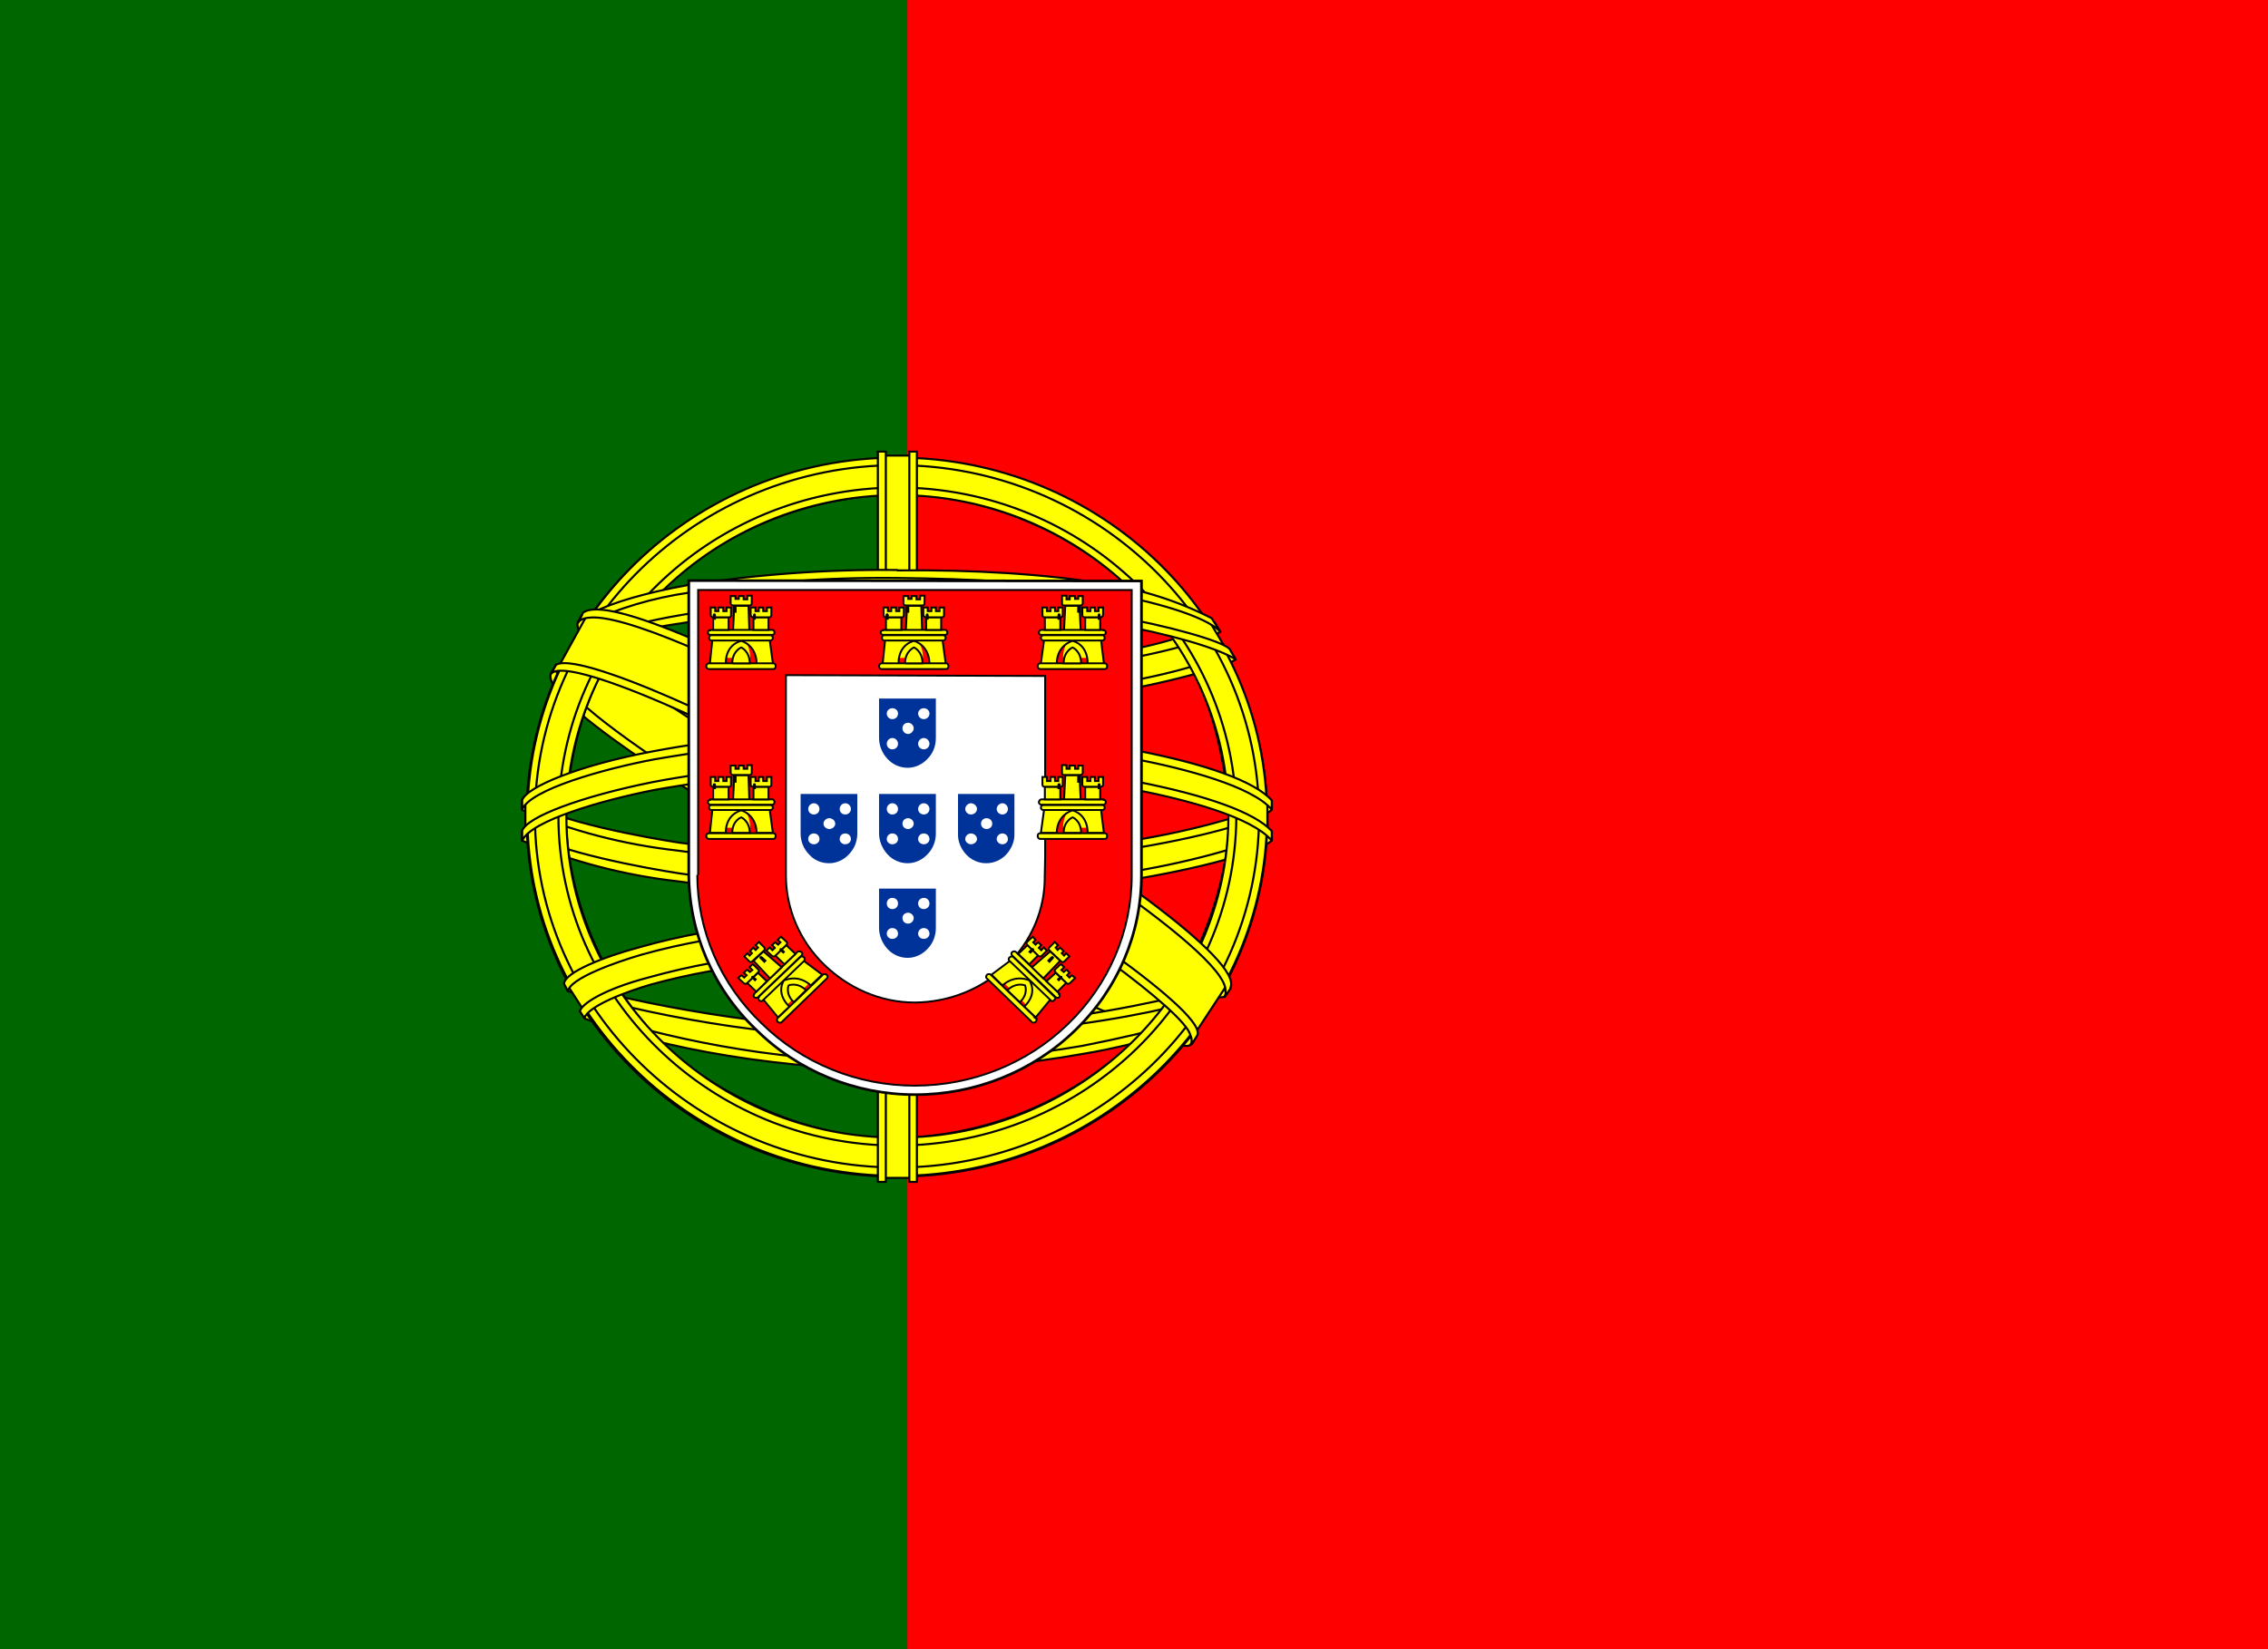 <?xml version="1.0" encoding="UTF-8"?>
<svg xmlns="http://www.w3.org/2000/svg" xmlns:xlink="http://www.w3.org/1999/xlink" width="22px" height="16px" viewBox="0 0 22 16" version="1.1">
<rect x="0" y="0" width="22" height="16" fill="#333333" stroke="none"/>
<g id="surface1">
<path style=" stroke:none;fill-rule:nonzero;fill:rgb(100%,0%,0%);fill-opacity:1;" d="M 8.801 0 L 22 0 L 22 16 L 8.801 16 Z M 8.801 0 "/>
<path style=" stroke:none;fill-rule:nonzero;fill:rgb(0%,40%,0%);fill-opacity:1;" d="M 0 0 L 8.801 0 L 8.801 16 L 0 16 Z M 0 0 "/>
<path style="fill-rule:evenodd;fill:rgb(100%,100%,0%);fill-opacity:1;stroke-width:0.6;stroke-linecap:round;stroke-linejoin:round;stroke:rgb(0%,0%,0%);stroke-opacity:1;stroke-miterlimit:4;" d="M 339.545 306.211 C 307.159 305.156 159.545 213.047 158.523 198.164 L 166.591 184.688 C 181.25 206.016 332.273 295.664 347.159 292.5 L 339.545 306.211 " transform="matrix(0.034,0,0,0.033,0,0)"/>
<path style="fill-rule:evenodd;fill:rgb(100%,100%,0%);fill-opacity:1;stroke-width:0.6;stroke-linecap:round;stroke-linejoin:round;stroke:rgb(0%,0%,0%);stroke-opacity:1;stroke-miterlimit:4;" d="M 164.886 182.812 C 162.045 190.547 203.523 216.211 253.295 246.562 C 303.182 276.914 346.25 295.547 349.318 292.969 L 350.795 290.156 C 350.227 291.211 348.75 291.445 346.477 290.742 C 332.955 286.875 297.955 270.82 254.432 244.453 C 210.795 217.969 172.955 193.711 167.045 183.398 C 166.591 182.461 166.477 181.406 166.477 180.352 L 166.25 180.352 L 165.114 182.461 Z M 340.227 306.562 C 339.659 307.617 338.636 307.617 336.705 307.383 C 324.659 306.094 288.068 288.281 244.773 262.383 C 194.432 232.148 152.841 204.844 157.386 197.578 L 158.636 195.352 L 158.75 195.469 C 154.773 207.656 240.909 256.875 246.023 260.156 C 295.795 290.859 337.841 309.023 341.477 304.336 Z M 340.227 306.562 " transform="matrix(0.034,0,0,0.033,0,0)"/>
<path style="fill-rule:evenodd;fill:rgb(100%,100%,0%);fill-opacity:1;stroke-width:0.6;stroke-linecap:round;stroke-linejoin:round;stroke:rgb(0%,0%,0%);stroke-opacity:1;stroke-miterlimit:4;" d="M 256.25 207.188 C 288.409 206.953 328.182 202.852 351.25 193.594 L 346.25 185.625 C 332.727 193.125 292.727 198.047 255.909 198.75 C 212.5 198.398 181.818 194.297 166.364 183.984 L 161.818 192.656 C 190 204.609 218.977 207.07 256.25 207.188 " transform="matrix(0.034,0,0,0.033,0,0)"/>
<path style="fill-rule:evenodd;fill:rgb(100%,100%,0%);fill-opacity:1;stroke-width:0.6;stroke-linecap:round;stroke-linejoin:round;stroke:rgb(0%,0%,0%);stroke-opacity:1;stroke-miterlimit:4;" d="M 352.5 193.828 C 351.705 195.117 336.705 200.156 314.659 204.023 C 295.341 206.953 275.682 208.359 256.136 208.242 C 237.273 208.359 218.523 207.188 199.886 204.727 C 176.818 201.094 164.886 196.055 160.455 194.297 L 161.477 192.07 C 174.205 197.109 186.25 200.156 200.227 202.266 C 218.75 204.844 237.386 206.016 256.023 206.016 C 275.568 206.016 295 204.609 314.318 201.68 C 336.818 198.047 349.091 193.242 350.909 191.25 L 352.5 193.945 Z M 348.068 185.742 C 345.682 187.734 333.523 191.953 312.045 195.352 C 293.636 198.047 275 199.453 256.25 199.453 C 234.318 199.453 216.25 197.812 202.5 195.82 C 180.682 193.008 169.091 187.852 164.886 186.445 L 166.25 184.219 C 169.545 185.859 180.568 190.43 202.727 193.477 C 220.455 195.938 238.409 196.992 256.25 196.875 C 274.886 196.875 293.409 195.586 311.705 192.891 C 333.182 189.844 344.773 184.453 346.591 183.047 Z M 150.341 245.977 C 170.114 256.758 214.205 262.031 255.909 262.383 C 293.864 262.5 343.295 256.641 361.818 246.797 L 361.25 236.133 C 355.455 245.156 302.5 253.828 255.455 253.477 C 208.523 253.125 164.773 245.859 150.227 236.484 L 150.227 245.977 " transform="matrix(0.034,0,0,0.033,0,0)"/>
<path style="fill-rule:evenodd;fill:rgb(100%,100%,0%);fill-opacity:1;stroke-width:0.6;stroke-linecap:round;stroke-linejoin:round;stroke:rgb(0%,0%,0%);stroke-opacity:1;stroke-miterlimit:4;" d="M 362.841 244.453 L 362.841 247.031 C 360 250.43 342.614 255.352 320.795 258.984 C 299.091 262.148 277.273 263.555 255.455 263.438 C 234.659 263.555 213.977 262.148 193.409 259.102 C 178.068 257.344 163.068 253.242 148.977 247.148 L 148.977 244.219 C 158.75 250.547 184.886 255.352 193.75 256.758 C 209.545 259.219 229.773 260.977 255.455 260.977 C 282.273 260.977 303.75 259.102 320.455 256.641 C 336.136 254.297 358.409 248.438 362.841 244.453 Z M 362.841 235.547 L 362.841 238.008 C 360 241.289 342.614 246.328 320.795 249.844 C 299.091 253.008 277.273 254.531 255.455 254.414 C 234.659 254.531 213.977 253.125 193.409 250.078 C 178.068 248.32 163.068 244.336 148.977 238.125 L 148.977 235.078 C 158.75 241.641 185 246.328 193.75 247.734 C 214.091 250.664 234.773 252.188 255.455 251.953 C 282.273 251.953 303.864 249.961 320.455 247.5 C 336.136 245.273 358.409 239.414 362.841 235.547 Z M 255.795 304.336 C 210.227 304.102 171.136 291.914 162.841 289.922 L 168.75 299.297 C 196.818 309.258 226.477 314.062 256.25 313.594 C 290.909 312.656 321.25 309.844 342.5 299.531 L 348.75 289.688 C 334.205 296.602 284.659 304.336 255.682 304.336 " transform="matrix(0.034,0,0,0.033,0,0)"/>
<path style="fill-rule:evenodd;fill:rgb(100%,100%,0%);fill-opacity:1;stroke-width:0.6;stroke-linecap:round;stroke-linejoin:round;stroke:rgb(0%,0%,0%);stroke-opacity:1;stroke-miterlimit:4;" d="M 344.886 297.305 C 343.977 298.594 343.068 300 342.045 301.289 C 332.045 304.922 316.136 308.672 309.545 309.727 C 291.818 313.008 273.864 314.648 255.795 314.648 C 215.455 314.062 182.273 306.211 166.818 299.414 L 165.455 297.305 L 165.682 296.953 L 167.841 297.773 C 196.25 307.266 226.023 312.07 256.023 312.305 C 274.773 312.305 293.523 310.195 308.636 307.5 C 331.818 302.812 341.25 299.297 344.091 297.656 L 344.773 297.305 Z M 350.227 288.516 C 349.545 289.688 348.864 290.859 348.182 292.031 C 342.841 294.023 328.182 298.242 306.932 301.172 C 292.955 303.047 284.205 305.039 256.25 305.508 C 224.432 305.156 192.727 300.469 162.045 291.445 L 161.023 288.984 C 192.045 297.539 224.091 302.344 256.364 303.047 C 281.932 302.461 292.841 300.586 306.705 298.711 C 331.477 294.844 343.977 290.742 347.727 289.57 C 347.727 289.57 347.727 289.453 347.727 289.453 L 350.341 288.398 Z M 350.227 288.516 " transform="matrix(0.034,0,0,0.033,0,0)"/>
<path style="fill-rule:evenodd;fill:rgb(100%,100%,0%);fill-opacity:1;stroke-width:0.6;stroke-linecap:round;stroke-linejoin:round;stroke:rgb(0%,0%,0%);stroke-opacity:1;stroke-miterlimit:4;" d="M 350.795 237.656 C 350.909 267.656 335.455 294.609 323.182 306.445 C 305 324.141 280.795 334.219 255.455 334.57 C 225.114 335.156 196.591 315.352 188.864 306.68 C 171.705 288.398 161.818 264.375 161.364 239.297 C 163.182 206.484 176.136 183.75 194.659 168.047 C 212.727 153.164 235.455 145.078 258.864 145.312 C 286.477 146.602 312.273 159.609 329.886 180.938 C 342.386 196.055 347.955 212.578 350.795 237.656 Z M 255.568 135 C 313.864 135 361.136 181.992 361.591 240.234 C 361.591 298.594 314.318 345.938 255.909 345.938 C 197.5 345.938 150.227 298.594 150.227 240.234 C 150.114 182.227 197.5 135 255.568 135 " transform="matrix(0.034,0,0,0.033,0,0)"/>
<path style="fill-rule:evenodd;fill:rgb(100%,100%,0%);fill-opacity:1;stroke-width:0.6;stroke-linecap:round;stroke-linejoin:round;stroke:rgb(0%,0%,0%);stroke-opacity:1;stroke-miterlimit:4;" d="M 255.909 134.531 C 314.091 134.531 361.477 181.875 361.477 240.117 C 361.477 298.242 314.091 345.703 256.023 345.703 C 197.955 345.703 150.455 298.242 150.455 240.117 C 150.455 181.875 197.841 134.531 256.023 134.531 Z M 152.614 240 C 152.614 296.836 199.318 343.242 255.909 343.242 C 312.5 343.242 359.205 296.836 359.205 240 C 359.205 183.164 312.5 136.758 255.909 136.758 C 199.318 136.758 152.614 183.164 152.614 240 Z M 152.614 240 " transform="matrix(0.034,0,0,0.033,0,0)"/>
<path style="fill-rule:evenodd;fill:rgb(100%,100%,0%);fill-opacity:1;stroke-width:0.6;stroke-linecap:round;stroke-linejoin:round;stroke:rgb(0%,0%,0%);stroke-opacity:1;stroke-miterlimit:4;" d="M 256.023 143.32 C 309.318 143.438 352.5 186.68 352.727 240 C 352.5 293.32 309.318 336.562 256.023 336.797 C 202.955 336.797 159.318 293.203 159.318 240 C 159.545 186.68 202.727 143.555 256.023 143.32 Z M 161.591 240 C 161.591 292.031 204.205 334.453 256.023 334.453 C 307.841 334.453 350.455 291.914 350.455 240 C 350.455 187.969 307.841 145.547 256.023 145.547 C 203.977 145.781 161.818 187.969 161.591 240 Z M 161.591 240 " transform="matrix(0.034,0,0,0.033,0,0)"/>
<path style="fill-rule:evenodd;fill:rgb(100%,100%,0%);fill-opacity:1;stroke-width:0.6;stroke-linecap:round;stroke-linejoin:round;stroke:rgb(0%,0%,0%);stroke-opacity:1;stroke-miterlimit:4;" d="M 260.341 133.945 L 251.25 133.945 L 251.25 346.289 L 260.227 346.289 Z M 260.341 133.945 " transform="matrix(0.034,0,0,0.033,0,0)"/>
<path style="fill-rule:evenodd;fill:rgb(100%,100%,0%);fill-opacity:1;stroke-width:0.6;stroke-linecap:round;stroke-linejoin:round;stroke:rgb(0%,0%,0%);stroke-opacity:1;stroke-miterlimit:4;" d="M 259.318 132.773 L 261.591 132.773 L 261.591 347.461 L 259.432 347.461 L 259.432 132.773 Z M 250.341 132.773 L 252.727 132.773 L 252.727 347.461 L 250.455 347.461 L 250.455 132.773 Z M 250.341 132.773 " transform="matrix(0.034,0,0,0.033,0,0)"/>
<path style="fill-rule:evenodd;fill:rgb(100%,100%,0%);fill-opacity:1;stroke-width:0.6;stroke-linecap:round;stroke-linejoin:round;stroke:rgb(0%,0%,0%);stroke-opacity:1;stroke-miterlimit:4;" d="M 361.591 244.219 L 361.591 236.367 L 355.227 230.391 L 318.864 220.781 L 266.705 215.508 L 203.75 218.672 L 158.864 229.336 L 149.886 236.016 L 149.886 243.867 L 172.841 233.555 L 227.159 225.117 L 279.545 225.117 L 317.955 229.336 L 344.545 235.664 Z M 361.591 244.219 " transform="matrix(0.034,0,0,0.033,0,0)"/>
<path style="fill-rule:evenodd;fill:rgb(100%,100%,0%);fill-opacity:1;stroke-width:0.6;stroke-linecap:round;stroke-linejoin:round;stroke:rgb(0%,0%,0%);stroke-opacity:1;stroke-miterlimit:4;" d="M 256.023 223.828 C 280.909 223.828 305 226.055 324.318 229.805 C 344.091 233.789 357.955 238.828 362.841 244.336 L 362.841 247.148 C 357.045 240.117 338.295 235.078 323.75 232.148 C 304.773 228.516 280.795 226.055 255.909 226.055 C 229.773 226.055 205.455 228.75 186.591 232.266 C 171.591 235.312 151.477 241.289 148.977 247.148 L 148.977 244.219 C 150.341 240.234 165.341 234.258 186.25 229.922 C 205.227 226.172 229.545 223.828 255.909 223.828 Z M 256.023 214.688 C 278.864 214.688 301.705 216.68 324.318 220.664 C 344.091 224.648 357.955 229.688 362.841 235.312 L 362.841 238.008 C 357.045 231.094 338.295 226.055 323.75 223.125 C 304.773 219.375 280.795 217.148 255.909 217.148 C 232.727 217.031 209.545 219.141 186.705 223.242 C 172.159 226.055 151.25 232.148 148.977 238.008 L 148.977 235.195 C 150.455 231.211 165.568 224.883 186.25 220.898 C 205.341 217.148 229.545 214.688 256.023 214.688 Z M 255.455 168.516 C 294.659 168.281 328.977 174.023 344.659 181.992 L 350.455 191.953 C 336.818 184.57 299.773 176.953 255.455 178.008 C 219.432 178.242 180.795 181.992 161.477 192.422 L 168.295 181.055 C 184.205 172.734 221.591 168.516 255.455 168.516 " transform="matrix(0.034,0,0,0.033,0,0)"/>
<path style="fill-rule:evenodd;fill:rgb(100%,100%,0%);fill-opacity:1;stroke-width:0.6;stroke-linecap:round;stroke-linejoin:round;stroke:rgb(0%,0%,0%);stroke-opacity:1;stroke-miterlimit:4;" d="M 256.023 176.719 C 276.477 176.367 297.045 177.773 317.273 181.055 C 333.295 183.984 348.636 188.438 350.795 190.781 L 352.5 193.828 C 347.159 190.43 333.864 186.445 316.932 183.281 C 299.886 180.117 278.182 178.945 255.909 179.062 C 230.568 178.945 210.909 180.352 194.091 183.281 C 182.5 184.922 171.25 188.438 160.795 193.594 L 162.5 190.547 C 168.523 187.5 177.841 183.75 193.636 180.938 C 211.136 177.656 231.023 176.836 256.023 176.719 Z M 256.023 167.695 C 277.386 167.461 298.636 168.75 315.114 171.68 C 325.795 173.32 336.136 176.719 345.682 181.758 L 348.182 185.742 C 343.977 181.055 328.182 176.484 314.091 174.141 C 297.727 171.211 277.386 170.156 256.023 169.922 C 236.023 169.688 216.136 171.211 196.477 174.258 C 186.25 175.781 176.25 178.828 166.932 183.398 L 169.091 180.117 C 174.886 177.07 184.318 174.258 196.136 172.031 C 215.909 168.867 235.909 167.344 256.023 167.578 Z M 308.409 283.945 C 291.023 281.016 273.523 279.609 255.909 279.961 C 190.455 280.781 169.318 293.555 166.705 297.305 L 161.705 289.336 C 178.523 277.266 214.091 270.469 256.25 271.055 C 278.182 271.523 297.045 273.047 312.955 276.094 L 308.409 284.062 " transform="matrix(0.034,0,0,0.033,0,0)"/>
<path style="fill-rule:evenodd;fill:rgb(100%,100%,0%);fill-opacity:1;stroke-width:0.6;stroke-linecap:round;stroke-linejoin:round;stroke:rgb(0%,0%,0%);stroke-opacity:1;stroke-miterlimit:4;" d="M 255.568 278.906 C 273.75 279.258 291.591 279.844 308.864 283.125 L 307.727 285.352 C 291.705 282.305 274.545 281.25 255.682 281.25 C 231.364 281.133 207.045 283.359 185.682 289.453 C 178.977 291.445 167.955 295.664 166.705 299.297 L 165.455 297.305 C 165.909 295.078 172.5 290.742 185.114 287.344 C 209.545 280.312 232.273 279.023 255.568 278.906 Z M 256.364 269.648 C 275.568 269.648 294.773 271.406 313.75 274.688 L 312.386 277.031 C 293.977 273.633 275.227 271.992 256.364 272.109 C 232.159 272.109 206.477 273.867 183.068 280.664 C 175.568 282.891 162.5 287.695 162.045 291.445 L 160.909 289.219 C 161.136 285.82 172.386 281.25 182.614 278.438 C 206.136 271.523 231.932 269.766 256.364 269.648 Z M 256.364 269.648 " transform="matrix(0.034,0,0,0.033,0,0)"/>
<path style="fill-rule:evenodd;fill:rgb(100%,100%,0%);fill-opacity:1;stroke-width:0.6;stroke-linecap:round;stroke-linejoin:round;stroke:rgb(0%,0%,0%);stroke-opacity:1;stroke-miterlimit:4;" d="M 349.432 290.508 L 341.591 302.812 L 318.864 282.656 L 260.341 243.164 L 194.091 206.953 L 159.773 195.234 L 167.045 181.641 L 169.545 180.352 L 190.909 185.625 L 261.25 221.953 L 301.932 247.5 L 336.023 271.992 L 349.886 288.047 Z M 349.432 290.508 " transform="matrix(0.034,0,0,0.033,0,0)"/>
<path style="fill-rule:evenodd;fill:rgb(100%,100%,0%);fill-opacity:1;stroke-width:0.6;stroke-linecap:round;stroke-linejoin:round;stroke:rgb(0%,0%,0%);stroke-opacity:1;stroke-miterlimit:4;" d="M 158.636 195.469 C 164.545 191.484 208.75 211.055 255.227 239.062 C 301.25 267.07 345.455 298.711 341.477 304.57 L 340.227 306.68 L 339.545 307.148 C 339.659 307.148 340.455 306.211 339.545 304.102 C 337.614 297.656 306.25 272.578 254.318 241.172 C 203.636 211.055 161.364 192.891 157.273 198.047 Z M 351.023 290.391 C 354.773 282.773 313.75 251.953 262.955 221.836 C 210.909 192.305 173.295 174.844 166.364 180.117 L 165 183.047 C 165 183.047 165 182.812 165.455 182.461 C 166.591 181.523 168.75 181.523 169.545 181.523 C 181.364 181.758 215.114 197.227 262.386 224.297 C 283.182 236.25 350 279.258 349.659 291.328 C 349.659 292.266 349.773 292.5 349.432 293.086 L 351.136 290.508 Z M 351.023 290.391 " transform="matrix(0.034,0,0,0.033,0,0)"/>
<path style="fill-rule:nonzero;fill:rgb(100%,100%,100%);fill-opacity:1;stroke-width:0.7;stroke-linecap:butt;stroke-linejoin:miter;stroke:rgb(0%,0%,0%);stroke-opacity:1;stroke-miterlimit:4;" d="M 180.575 210.954 C 180.681 226.665 186.967 241.716 198.153 252.702 C 209.126 263.908 224.147 270.28 239.914 270.28 C 255.681 270.28 270.809 264.018 281.888 252.922 C 293.074 241.826 299.253 226.775 299.253 211.064 L 299.253 131.853 L 180.575 131.743 Z M 180.575 210.954 " transform="matrix(0.037,0,0,0.036,0,0.89)"/>
<path style="fill-rule:nonzero;fill:rgb(100%,0%,0%);fill-opacity:1;stroke-width:0.5;stroke-linecap:butt;stroke-linejoin:miter;stroke:rgb(0%,0%,0%);stroke-opacity:1;stroke-miterlimit:4;" d="M 182.812 211.064 C 182.812 226.116 188.884 240.508 199.644 251.054 C 210.298 261.821 224.68 267.863 239.808 267.863 C 254.829 267.863 269.317 261.931 279.971 251.274 C 290.624 240.727 296.697 226.335 296.697 211.284 L 296.697 134.27 L 183.025 134.27 L 183.025 211.064 M 274.005 157.451 L 274.005 206.34 L 273.898 211.394 C 274.005 220.403 270.383 229.082 263.884 235.454 C 257.492 241.826 248.863 245.342 239.914 245.451 C 230.539 245.451 222.229 241.386 216.05 235.234 C 209.658 228.862 206.036 220.183 206.036 211.174 L 206.036 157.231 Z M 274.005 157.451 " transform="matrix(0.037,0,0,0.036,0,0.89)"/>
<path style=" stroke:none;fill-rule:nonzero;fill:rgb(100%,100%,0%);fill-opacity:1;" d="M 6.973 6.379 C 6.977 6.184 7.121 6.137 7.121 6.137 C 7.125 6.137 7.277 6.188 7.277 6.383 L 6.973 6.383 "/>
<path style="fill-rule:nonzero;fill:rgb(100%,100%,0%);fill-opacity:1;stroke-width:0.5;stroke-linecap:butt;stroke-linejoin:miter;stroke:rgb(0%,0%,0%);stroke-opacity:1;stroke-miterlimit:4;" d="M 186.754 147.673 L 186.114 154.045 L 190.269 154.045 C 190.269 148.772 194.318 148.003 194.318 148.003 C 194.424 148.003 198.259 149.102 198.366 154.045 L 202.627 154.045 L 201.775 147.564 L 186.754 147.564 Z M 185.795 154.045 L 202.84 154.045 C 203.053 154.045 203.373 154.375 203.373 154.814 C 203.373 155.254 203.053 155.584 202.84 155.584 L 185.795 155.584 C 185.475 155.584 185.156 155.254 185.156 154.814 C 185.156 154.375 185.475 154.045 185.901 154.045 Z M 185.795 154.045 " transform="matrix(0.037,0,0,0.036,0,0.89)"/>
<path style="fill-rule:nonzero;fill:rgb(100%,100%,0%);fill-opacity:1;stroke-width:0.5;stroke-linecap:butt;stroke-linejoin:miter;stroke:rgb(0%,0%,0%);stroke-opacity:1;stroke-miterlimit:4;" d="M 191.974 154.045 C 191.974 150.75 194.318 149.761 194.318 149.761 C 194.318 149.761 196.555 150.75 196.555 154.045 L 191.974 154.045 M 186.221 145.037 L 202.521 145.037 C 202.84 145.037 203.053 145.366 203.053 145.806 C 203.053 146.135 202.84 146.355 202.521 146.355 L 186.221 146.355 C 185.901 146.355 185.582 146.135 185.582 145.696 C 185.582 145.366 185.901 145.147 186.221 145.147 Z M 186.647 146.465 L 201.988 146.465 C 202.308 146.465 202.627 146.794 202.627 147.234 C 202.627 147.564 202.308 147.893 201.988 147.893 L 186.541 147.893 C 186.114 147.893 185.901 147.564 185.901 147.234 C 185.901 146.794 186.114 146.465 186.541 146.465 Z M 191.548 135.918 L 192.826 135.918 L 192.826 136.687 L 193.678 136.687 L 193.678 135.918 L 194.957 135.918 L 194.957 136.797 L 195.916 136.797 L 195.916 135.808 L 197.087 135.808 L 197.087 137.786 C 197.087 138.225 196.874 138.445 196.555 138.445 L 192.187 138.445 C 191.867 138.445 191.548 138.225 191.548 137.896 Z M 196.235 138.555 L 196.448 145.037 L 192.187 145.037 L 192.507 138.555 L 196.235 138.555 " transform="matrix(0.037,0,0,0.036,0,0.89)"/>
<path style="fill-rule:nonzero;fill:rgb(100%,100%,0%);fill-opacity:1;stroke-width:0.5;stroke-linecap:butt;stroke-linejoin:miter;stroke:rgb(0%,0%,0%);stroke-opacity:1;stroke-miterlimit:4;" d="M 191.015 141.631 L 191.015 145.037 L 186.967 145.037 L 186.967 141.631 Z M 191.015 141.631 " transform="matrix(0.037,0,0,0.036,0,0.89)"/>
<path style="fill-rule:nonzero;fill:rgb(100%,100%,0%);fill-opacity:1;stroke-width:0.5;stroke-linecap:butt;stroke-linejoin:miter;stroke:rgb(0%,0%,0%);stroke-opacity:1;stroke-miterlimit:4;" d="M 190.962 141.631 L 190.962 145.037 L 187.02 145.037 L 187.02 141.631 Z M 190.962 141.631 " transform="matrix(0.037,0,0,0.036,0.389,0.89)"/>
<path style="fill-rule:nonzero;fill:rgb(100%,100%,0%);fill-opacity:1;stroke-width:0.5;stroke-linecap:butt;stroke-linejoin:miter;stroke:rgb(0%,0%,0%);stroke-opacity:1;stroke-miterlimit:4;" d="M 186.328 138.994 L 187.499 138.994 L 187.499 139.983 L 188.352 139.983 L 188.352 138.994 L 189.63 138.994 L 189.63 139.983 L 190.482 139.983 L 190.482 138.994 L 191.654 138.994 L 191.654 140.972 C 191.654 141.411 191.548 141.631 191.228 141.631 L 186.86 141.631 C 186.541 141.631 186.328 141.301 186.328 140.972 Z M 186.328 138.994 " transform="matrix(0.037,0,0,0.036,0,0.89)"/>
<path style="fill-rule:nonzero;fill:rgb(100%,100%,0%);fill-opacity:1;stroke-width:0.5;stroke-linecap:butt;stroke-linejoin:miter;stroke:rgb(0%,0%,0%);stroke-opacity:1;stroke-miterlimit:4;" d="M 186.274 138.994 L 187.553 138.994 L 187.553 139.983 L 188.405 139.983 L 188.405 138.994 L 189.577 138.994 L 189.577 139.983 L 190.536 139.983 L 190.536 138.994 L 191.708 138.994 L 191.708 140.972 C 191.708 141.411 191.495 141.631 191.175 141.631 L 186.914 141.631 C 186.594 141.631 186.274 141.301 186.274 140.972 Z M 186.274 138.994 " transform="matrix(0.037,0,0,0.036,0.389,0.89)"/>
<path style=" stroke:none;fill-rule:nonzero;fill:rgb(0%,0%,0%);fill-opacity:1;" d="M 7.109 5.891 C 7.109 5.867 7.145 5.867 7.145 5.891 L 7.145 5.945 L 7.109 5.945 L 7.109 5.891 "/>
<path style=" stroke:none;fill-rule:nonzero;fill:rgb(0%,0%,0%);fill-opacity:1;" d="M 6.914 5.969 C 6.914 5.945 6.945 5.945 6.945 5.969 L 6.945 6.012 L 6.914 6.012 L 6.914 5.969 "/>
<path style=" stroke:none;fill-rule:nonzero;fill:rgb(0%,0%,0%);fill-opacity:1;" d="M 7.305 5.969 C 7.305 5.945 7.332 5.945 7.332 5.969 L 7.332 6.012 L 7.305 6.012 L 7.305 5.969 "/>
<path style=" stroke:none;fill-rule:nonzero;fill:rgb(100%,100%,0%);fill-opacity:1;" d="M 6.973 8.027 C 6.977 7.832 7.121 7.785 7.121 7.785 C 7.125 7.785 7.277 7.836 7.277 8.031 L 6.973 8.031 "/>
<path style="fill-rule:nonzero;fill:rgb(100%,100%,0%);fill-opacity:1;stroke-width:0.5;stroke-linecap:butt;stroke-linejoin:miter;stroke:rgb(0%,0%,0%);stroke-opacity:1;stroke-miterlimit:4;" d="M 186.754 147.736 L 186.114 153.998 L 190.269 153.998 C 190.269 148.834 194.318 147.955 194.318 147.955 C 194.424 147.955 198.259 149.054 198.366 153.998 L 202.627 153.998 L 201.775 147.626 L 186.754 147.626 Z M 185.795 154.108 L 202.84 154.108 C 203.053 154.108 203.373 154.437 203.373 154.767 C 203.373 155.316 203.053 155.646 202.84 155.646 L 185.795 155.646 C 185.475 155.646 185.156 155.316 185.156 154.767 C 185.156 154.437 185.475 154.108 185.901 154.108 Z M 185.795 154.108 " transform="matrix(0.037,0,0,0.036,0,2.536)"/>
<path style="fill-rule:nonzero;fill:rgb(100%,100%,0%);fill-opacity:1;stroke-width:0.5;stroke-linecap:butt;stroke-linejoin:miter;stroke:rgb(0%,0%,0%);stroke-opacity:1;stroke-miterlimit:4;" d="M 191.974 153.998 C 191.974 150.702 194.318 149.823 194.318 149.823 C 194.318 149.823 196.555 150.812 196.555 153.998 L 191.974 153.998 M 186.221 144.989 L 202.521 144.989 C 202.84 144.989 203.053 145.428 203.053 145.758 C 203.053 146.088 202.84 146.417 202.521 146.417 L 186.221 146.417 C 185.901 146.417 185.582 146.088 185.582 145.648 C 185.582 145.428 185.901 145.099 186.221 145.099 Z M 186.647 146.527 L 201.988 146.527 C 202.308 146.527 202.627 146.747 202.627 147.186 C 202.627 147.626 202.308 147.845 201.988 147.845 L 186.541 147.845 C 186.114 147.845 185.901 147.626 185.901 147.186 C 185.901 146.747 186.114 146.527 186.541 146.527 Z M 191.548 135.87 L 192.826 135.87 L 192.826 136.749 L 193.678 136.749 L 193.678 135.87 L 194.957 135.87 L 194.957 136.749 L 195.916 136.749 L 195.916 135.76 L 197.087 135.76 L 197.087 137.848 C 197.087 138.177 196.874 138.397 196.555 138.397 L 192.187 138.397 C 191.867 138.397 191.548 138.177 191.548 137.848 Z M 196.235 138.617 L 196.448 144.989 L 192.187 144.989 L 192.507 138.507 L 196.235 138.507 " transform="matrix(0.037,0,0,0.036,0,2.536)"/>
<path style="fill-rule:nonzero;fill:rgb(100%,100%,0%);fill-opacity:1;stroke-width:0.5;stroke-linecap:butt;stroke-linejoin:miter;stroke:rgb(0%,0%,0%);stroke-opacity:1;stroke-miterlimit:4;" d="M 191.015 141.583 L 191.015 144.989 L 186.967 144.989 L 186.967 141.583 Z M 191.015 141.583 " transform="matrix(0.037,0,0,0.036,0,2.536)"/>
<path style="fill-rule:nonzero;fill:rgb(100%,100%,0%);fill-opacity:1;stroke-width:0.5;stroke-linecap:butt;stroke-linejoin:miter;stroke:rgb(0%,0%,0%);stroke-opacity:1;stroke-miterlimit:4;" d="M 190.962 141.583 L 190.962 144.989 L 187.02 144.989 L 187.02 141.583 Z M 190.962 141.583 " transform="matrix(0.037,0,0,0.036,0.389,2.536)"/>
<path style="fill-rule:nonzero;fill:rgb(100%,100%,0%);fill-opacity:1;stroke-width:0.5;stroke-linecap:butt;stroke-linejoin:miter;stroke:rgb(0%,0%,0%);stroke-opacity:1;stroke-miterlimit:4;" d="M 186.328 138.947 L 187.499 138.947 L 187.499 140.045 L 188.352 140.045 L 188.352 138.947 L 189.63 138.947 L 189.63 140.045 L 190.482 140.045 L 190.482 138.947 L 191.654 138.947 L 191.654 141.034 C 191.654 141.363 191.548 141.583 191.228 141.583 L 186.86 141.583 C 186.541 141.583 186.328 141.363 186.328 141.034 Z M 186.328 138.947 " transform="matrix(0.037,0,0,0.036,0,2.536)"/>
<path style="fill-rule:nonzero;fill:rgb(100%,100%,0%);fill-opacity:1;stroke-width:0.5;stroke-linecap:butt;stroke-linejoin:miter;stroke:rgb(0%,0%,0%);stroke-opacity:1;stroke-miterlimit:4;" d="M 186.274 138.947 L 187.553 138.947 L 187.553 140.045 L 188.405 140.045 L 188.405 138.947 L 189.577 138.947 L 189.577 140.045 L 190.536 140.045 L 190.536 138.947 L 191.708 138.947 L 191.708 141.034 C 191.708 141.363 191.495 141.583 191.175 141.583 L 186.914 141.583 C 186.594 141.583 186.274 141.363 186.274 141.034 Z M 186.274 138.947 " transform="matrix(0.037,0,0,0.036,0.389,2.536)"/>
<path style=" stroke:none;fill-rule:nonzero;fill:rgb(0%,0%,0%);fill-opacity:1;" d="M 7.109 7.535 C 7.109 7.516 7.145 7.516 7.145 7.535 L 7.145 7.594 L 7.109 7.594 L 7.109 7.535 "/>
<path style=" stroke:none;fill-rule:nonzero;fill:rgb(0%,0%,0%);fill-opacity:1;" d="M 6.914 7.613 C 6.914 7.594 6.945 7.594 6.945 7.613 L 6.945 7.656 L 6.914 7.656 L 6.914 7.613 "/>
<path style=" stroke:none;fill-rule:nonzero;fill:rgb(0%,0%,0%);fill-opacity:1;" d="M 7.305 7.613 C 7.305 7.594 7.332 7.594 7.332 7.613 L 7.332 7.656 L 7.305 7.656 L 7.305 7.613 "/>
<path style=" stroke:none;fill-rule:nonzero;fill:rgb(100%,100%,0%);fill-opacity:1;" d="M 7.637 9.742 C 7.496 9.602 7.562 9.469 7.562 9.469 C 7.566 9.469 7.711 9.398 7.852 9.535 L 7.637 9.746 "/>
<path style="fill-rule:nonzero;fill:rgb(100%,100%,0%);fill-opacity:1;stroke-width:0.5;stroke-linecap:butt;stroke-linejoin:miter;stroke:rgb(0%,0%,0%);stroke-opacity:1;stroke-miterlimit:4;" d="M 186.818 147.737 L 186.087 154.018 L 190.294 154.044 C 190.317 148.766 194.31 147.954 194.31 147.954 C 194.385 148.03 198.265 149.131 198.404 153.948 L 202.611 153.974 L 201.814 147.559 L 186.821 147.584 Z M 185.856 154.097 L 202.761 154.125 C 203.067 154.122 203.367 154.424 203.436 154.806 C 203.428 155.265 203.116 155.574 202.81 155.578 L 185.827 155.627 C 185.521 155.631 185.221 155.328 185.155 154.794 C 185.238 154.41 185.55 154.101 185.856 154.097 Z M 185.856 154.097 " transform="matrix(0.026,-0.025,0.026,0.025,-1.296,10.672)"/>
<path style="fill-rule:nonzero;fill:rgb(100%,100%,0%);fill-opacity:1;stroke-width:0.5;stroke-linecap:butt;stroke-linejoin:miter;stroke:rgb(0%,0%,0%);stroke-opacity:1;stroke-miterlimit:4;" d="M 191.977 154.024 C 191.963 150.735 194.275 149.79 194.275 149.79 C 194.275 149.79 196.628 150.756 196.568 153.97 L 191.977 154.024 M 186.258 144.99 L 202.475 144.95 C 202.781 144.947 203.078 145.402 203.148 145.784 C 203.142 146.09 202.83 146.399 202.524 146.403 L 186.232 146.367 C 185.925 146.371 185.625 146.069 185.556 145.687 C 185.562 145.381 185.874 145.071 186.18 145.068 Z M 186.613 146.439 L 201.987 146.486 C 202.293 146.482 202.593 146.785 202.585 147.244 C 202.579 147.55 202.267 147.859 202.036 147.939 L 186.509 147.894 C 186.05 147.899 185.902 147.595 185.911 147.136 C 185.917 146.83 186.076 146.522 186.535 146.517 Z M 191.631 135.901 L 192.855 135.887 L 192.763 136.729 L 193.681 136.718 L 193.695 135.953 L 194.997 135.861 L 194.98 136.779 L 195.898 136.768 L 195.915 135.85 L 197.14 135.836 L 197.102 137.825 C 197.096 138.131 196.862 138.363 196.631 138.442 L 192.197 138.342 C 191.891 138.346 191.587 138.196 191.593 137.89 Z M 196.169 138.601 L 196.507 145.021 L 192.147 144.997 L 192.5 138.491 L 196.247 138.523 " transform="matrix(0.026,-0.025,0.026,0.025,-1.296,10.672)"/>
<path style="fill-rule:nonzero;fill:rgb(100%,100%,0%);fill-opacity:1;stroke-width:0.5;stroke-linecap:butt;stroke-linejoin:miter;stroke:rgb(0%,0%,0%);stroke-opacity:1;stroke-miterlimit:4;" d="M 190.987 141.645 L 191.001 144.934 L 187.023 144.981 L 187.011 141.539 Z M 190.987 141.645 " transform="matrix(0.026,-0.025,0.026,0.025,-1.296,10.672)"/>
<path style="fill-rule:nonzero;fill:rgb(100%,100%,0%);fill-opacity:1;stroke-width:0.5;stroke-linecap:butt;stroke-linejoin:miter;stroke:rgb(0%,0%,0%);stroke-opacity:1;stroke-miterlimit:4;" d="M 191.02 141.595 L 191.032 145.037 L 186.978 145.009 L 186.967 141.567 Z M 191.02 141.595 " transform="matrix(0.026,-0.025,0.026,0.025,-1.022,10.405)"/>
<path style="fill-rule:nonzero;fill:rgb(100%,100%,0%);fill-opacity:1;stroke-width:0.5;stroke-linecap:butt;stroke-linejoin:miter;stroke:rgb(0%,0%,0%);stroke-opacity:1;stroke-miterlimit:4;" d="M 186.295 138.947 L 187.441 139.01 L 187.499 140.004 L 188.417 139.993 L 188.359 138.999 L 189.584 138.985 L 189.641 139.978 L 190.482 140.045 L 190.502 138.974 L 191.726 138.959 L 191.688 140.948 C 191.68 141.407 191.524 141.562 191.218 141.566 L 186.933 141.617 C 186.552 141.545 186.327 141.318 186.333 141.012 Z M 186.295 138.947 " transform="matrix(0.026,-0.025,0.026,0.025,-1.296,10.672)"/>
<path style="fill-rule:nonzero;fill:rgb(100%,100%,0%);fill-opacity:1;stroke-width:0.5;stroke-linecap:butt;stroke-linejoin:miter;stroke:rgb(0%,0%,0%);stroke-opacity:1;stroke-miterlimit:4;" d="M 186.251 138.975 L 187.475 138.96 L 187.455 140.031 L 188.373 140.02 L 188.393 138.949 L 189.539 139.012 L 189.597 140.006 L 190.515 139.995 L 190.457 139.001 L 191.682 138.987 L 191.719 141.051 C 191.713 141.357 191.48 141.59 191.173 141.593 L 186.889 141.644 C 186.583 141.648 186.283 141.346 186.288 141.04 Z M 186.251 138.975 " transform="matrix(0.026,-0.025,0.026,0.025,-1.022,10.405)"/>
<path style=" stroke:none;fill-rule:nonzero;fill:rgb(0%,0%,0%);fill-opacity:1;" d="M 7.371 9.301 C 7.355 9.289 7.379 9.266 7.395 9.281 L 7.438 9.32 L 7.414 9.344 L 7.371 9.301 "/>
<path style=" stroke:none;fill-rule:nonzero;fill:rgb(0%,0%,0%);fill-opacity:1;" d="M 7.293 9.492 C 7.277 9.477 7.297 9.457 7.312 9.473 L 7.344 9.5 L 7.324 9.523 L 7.293 9.492 "/>
<path style=" stroke:none;fill-rule:nonzero;fill:rgb(0%,0%,0%);fill-opacity:1;" d="M 7.566 9.223 C 7.551 9.211 7.57 9.188 7.586 9.203 L 7.617 9.234 L 7.598 9.254 L 7.566 9.223 "/>
<path style=" stroke:none;fill-rule:nonzero;fill:rgb(100%,100%,0%);fill-opacity:1;" d="M 8.648 6.379 C 8.652 6.184 8.797 6.137 8.797 6.137 C 8.801 6.137 8.953 6.188 8.953 6.383 L 8.648 6.383 "/>
<path style="fill-rule:nonzero;fill:rgb(100%,100%,0%);fill-opacity:1;stroke-width:0.5;stroke-linecap:butt;stroke-linejoin:miter;stroke:rgb(0%,0%,0%);stroke-opacity:1;stroke-miterlimit:4;" d="M 186.757 147.673 L 186.117 154.045 L 190.272 154.045 C 190.272 148.772 194.321 148.003 194.321 148.003 C 194.427 148.003 198.262 149.102 198.369 154.045 L 202.63 154.045 L 201.778 147.564 L 186.757 147.564 Z M 185.798 154.045 L 202.843 154.045 C 203.056 154.045 203.376 154.375 203.376 154.814 C 203.376 155.254 203.056 155.584 202.843 155.584 L 185.798 155.584 C 185.478 155.584 185.159 155.254 185.159 154.814 C 185.159 154.375 185.478 154.045 185.904 154.045 Z M 185.798 154.045 " transform="matrix(0.037,0,0,0.036,1.676,0.89)"/>
<path style="fill-rule:nonzero;fill:rgb(100%,100%,0%);fill-opacity:1;stroke-width:0.5;stroke-linecap:butt;stroke-linejoin:miter;stroke:rgb(0%,0%,0%);stroke-opacity:1;stroke-miterlimit:4;" d="M 191.977 154.045 C 191.977 150.75 194.321 149.761 194.321 149.761 C 194.321 149.761 196.558 150.75 196.558 154.045 L 191.977 154.045 M 186.224 145.037 L 202.524 145.037 C 202.843 145.037 203.056 145.366 203.056 145.806 C 203.056 146.135 202.843 146.355 202.524 146.355 L 186.224 146.355 C 185.904 146.355 185.585 146.135 185.585 145.696 C 185.585 145.366 185.904 145.147 186.224 145.147 Z M 186.65 146.465 L 201.991 146.465 C 202.311 146.465 202.63 146.794 202.63 147.234 C 202.63 147.564 202.311 147.893 201.991 147.893 L 186.544 147.893 C 186.117 147.893 185.904 147.564 185.904 147.234 C 185.904 146.794 186.117 146.465 186.544 146.465 Z M 191.551 135.918 L 192.829 135.918 L 192.829 136.687 L 193.681 136.687 L 193.681 135.918 L 194.96 135.918 L 194.96 136.797 L 195.919 136.797 L 195.919 135.808 L 197.09 135.808 L 197.09 137.786 C 197.09 138.225 196.877 138.445 196.558 138.445 L 192.19 138.445 C 191.87 138.445 191.551 138.225 191.551 137.896 Z M 196.238 138.555 L 196.451 145.037 L 192.19 145.037 L 192.509 138.555 L 196.238 138.555 " transform="matrix(0.037,0,0,0.036,1.676,0.89)"/>
<path style="fill-rule:nonzero;fill:rgb(100%,100%,0%);fill-opacity:1;stroke-width:0.5;stroke-linecap:butt;stroke-linejoin:miter;stroke:rgb(0%,0%,0%);stroke-opacity:1;stroke-miterlimit:4;" d="M 191.018 141.631 L 191.018 145.037 L 186.97 145.037 L 186.97 141.631 Z M 191.018 141.631 " transform="matrix(0.037,0,0,0.036,1.676,0.89)"/>
<path style="fill-rule:nonzero;fill:rgb(100%,100%,0%);fill-opacity:1;stroke-width:0.5;stroke-linecap:butt;stroke-linejoin:miter;stroke:rgb(0%,0%,0%);stroke-opacity:1;stroke-miterlimit:4;" d="M 190.965 141.631 L 190.965 145.037 L 187.023 145.037 L 187.023 141.631 Z M 190.965 141.631 " transform="matrix(0.037,0,0,0.036,2.064,0.89)"/>
<path style="fill-rule:nonzero;fill:rgb(100%,100%,0%);fill-opacity:1;stroke-width:0.5;stroke-linecap:butt;stroke-linejoin:miter;stroke:rgb(0%,0%,0%);stroke-opacity:1;stroke-miterlimit:4;" d="M 186.331 138.994 L 187.502 138.994 L 187.502 139.983 L 188.355 139.983 L 188.355 138.994 L 189.633 138.994 L 189.633 139.983 L 190.485 139.983 L 190.485 138.994 L 191.657 138.994 L 191.657 140.972 C 191.657 141.411 191.551 141.631 191.231 141.631 L 186.863 141.631 C 186.544 141.631 186.331 141.301 186.331 140.972 Z M 186.331 138.994 " transform="matrix(0.037,0,0,0.036,1.676,0.89)"/>
<path style="fill-rule:nonzero;fill:rgb(100%,100%,0%);fill-opacity:1;stroke-width:0.5;stroke-linecap:butt;stroke-linejoin:miter;stroke:rgb(0%,0%,0%);stroke-opacity:1;stroke-miterlimit:4;" d="M 186.277 138.994 L 187.449 138.994 L 187.449 139.983 L 188.408 139.983 L 188.408 138.994 L 189.58 138.994 L 189.58 139.983 L 190.539 139.983 L 190.539 138.994 L 191.711 138.994 L 191.711 140.972 C 191.711 141.411 191.498 141.631 191.178 141.631 L 186.917 141.631 C 186.597 141.631 186.277 141.301 186.277 140.972 Z M 186.277 138.994 " transform="matrix(0.037,0,0,0.036,2.064,0.89)"/>
<path style=" stroke:none;fill-rule:nonzero;fill:rgb(0%,0%,0%);fill-opacity:1;" d="M 8.785 5.891 C 8.785 5.867 8.82 5.867 8.82 5.891 L 8.82 5.945 L 8.785 5.945 L 8.785 5.891 "/>
<path style=" stroke:none;fill-rule:nonzero;fill:rgb(0%,0%,0%);fill-opacity:1;" d="M 8.59 5.969 C 8.59 5.945 8.621 5.945 8.621 5.969 L 8.621 6.012 L 8.59 6.012 L 8.59 5.969 "/>
<path style=" stroke:none;fill-rule:nonzero;fill:rgb(0%,0%,0%);fill-opacity:1;" d="M 8.98 5.969 C 8.98 5.945 9.008 5.945 9.008 5.969 L 9.008 6.012 L 8.98 6.012 L 8.98 5.969 "/>
<path style=" stroke:none;fill-rule:nonzero;fill:rgb(100%,100%,0%);fill-opacity:1;" d="M 10.617 6.379 C 10.613 6.184 10.473 6.137 10.473 6.137 C 10.469 6.137 10.312 6.188 10.312 6.383 L 10.617 6.383 "/>
<path style="fill-rule:nonzero;fill:rgb(100%,100%,0%);fill-opacity:1;stroke-width:0.5;stroke-linecap:butt;stroke-linejoin:miter;stroke:rgb(0%,0%,0%);stroke-opacity:1;stroke-miterlimit:4;" d="M 186.832 147.673 L 186.086 154.045 L 190.348 154.045 C 190.348 148.772 194.29 148.003 194.29 148.003 C 194.396 148.003 198.338 149.102 198.444 154.045 L 202.599 154.045 L 201.747 147.564 L 186.832 147.564 Z M 185.767 154.045 L 202.812 154.045 C 203.132 154.045 203.451 154.375 203.451 154.814 C 203.451 155.254 203.132 155.584 202.812 155.584 L 185.767 155.584 C 185.447 155.584 185.234 155.254 185.234 154.814 C 185.234 154.375 185.447 154.045 185.873 154.045 Z M 185.767 154.045 " transform="matrix(-0.037,0,0,0.036,17.593,0.89)"/>
<path style="fill-rule:nonzero;fill:rgb(100%,100%,0%);fill-opacity:1;stroke-width:0.5;stroke-linecap:butt;stroke-linejoin:miter;stroke:rgb(0%,0%,0%);stroke-opacity:1;stroke-miterlimit:4;" d="M 192.052 154.045 C 192.052 150.75 194.29 149.761 194.29 149.761 C 194.29 149.761 196.633 150.75 196.633 154.045 L 192.052 154.045 M 186.193 145.037 L 202.493 145.037 C 202.812 145.037 203.132 145.366 203.132 145.806 C 203.132 146.135 202.812 146.355 202.493 146.355 L 186.193 146.355 C 185.873 146.355 185.554 146.135 185.554 145.696 C 185.554 145.366 185.873 145.147 186.193 145.147 Z M 186.619 146.465 L 201.96 146.465 C 202.28 146.465 202.599 146.794 202.599 147.234 C 202.599 147.564 202.28 147.893 201.96 147.893 L 186.513 147.893 C 186.086 147.893 185.873 147.564 185.873 147.234 C 185.873 146.794 186.086 146.465 186.513 146.465 Z M 191.626 135.918 L 192.798 135.918 L 192.798 136.687 L 193.65 136.687 L 193.65 135.918 L 195.035 135.918 L 195.035 136.797 L 195.888 136.797 L 195.888 135.808 L 197.059 135.808 L 197.059 137.786 C 197.059 138.225 196.953 138.445 196.633 138.445 L 192.159 138.445 C 191.946 138.445 191.626 138.225 191.626 137.896 Z M 196.207 138.555 L 196.527 145.037 L 192.159 145.037 L 192.478 138.555 L 196.207 138.555 " transform="matrix(-0.037,0,0,0.036,17.593,0.89)"/>
<path style="fill-rule:nonzero;fill:rgb(100%,100%,0%);fill-opacity:1;stroke-width:0.5;stroke-linecap:butt;stroke-linejoin:miter;stroke:rgb(0%,0%,0%);stroke-opacity:1;stroke-miterlimit:4;" d="M 190.987 141.631 L 190.987 145.037 L 187.045 145.037 L 187.045 141.631 Z M 190.987 141.631 " transform="matrix(-0.037,0,0,0.036,17.593,0.89)"/>
<path style="fill-rule:nonzero;fill:rgb(100%,100%,0%);fill-opacity:1;stroke-width:0.5;stroke-linecap:butt;stroke-linejoin:miter;stroke:rgb(0%,0%,0%);stroke-opacity:1;stroke-miterlimit:4;" d="M 191.04 141.631 L 191.04 145.037 L 186.992 145.037 L 186.992 141.631 Z M 191.04 141.631 " transform="matrix(-0.037,0,0,0.036,17.204,0.89)"/>
<path style="fill-rule:nonzero;fill:rgb(100%,100%,0%);fill-opacity:1;stroke-width:0.5;stroke-linecap:butt;stroke-linejoin:miter;stroke:rgb(0%,0%,0%);stroke-opacity:1;stroke-miterlimit:4;" d="M 186.299 138.994 L 187.471 138.994 L 187.471 139.983 L 188.43 139.983 L 188.43 138.994 L 189.602 138.994 L 189.602 139.983 L 190.454 139.983 L 190.454 138.994 L 191.733 138.994 L 191.733 140.972 C 191.733 141.411 191.52 141.631 191.2 141.631 L 186.939 141.631 C 186.619 141.631 186.299 141.301 186.299 140.972 Z M 186.299 138.994 " transform="matrix(-0.037,0,0,0.036,17.593,0.89)"/>
<path style="fill-rule:nonzero;fill:rgb(100%,100%,0%);fill-opacity:1;stroke-width:0.5;stroke-linecap:butt;stroke-linejoin:miter;stroke:rgb(0%,0%,0%);stroke-opacity:1;stroke-miterlimit:4;" d="M 186.353 138.994 L 187.525 138.994 L 187.525 139.983 L 188.377 139.983 L 188.377 138.994 L 189.549 138.994 L 189.549 139.983 L 190.508 139.983 L 190.508 138.994 L 191.68 138.994 L 191.68 140.972 C 191.68 141.411 191.466 141.631 191.147 141.631 L 186.886 141.631 C 186.566 141.631 186.353 141.301 186.353 140.972 Z M 186.353 138.994 " transform="matrix(-0.037,0,0,0.036,17.204,0.89)"/>
<path style=" stroke:none;fill-rule:nonzero;fill:rgb(0%,0%,0%);fill-opacity:1;" d="M 10.484 5.891 C 10.484 5.867 10.449 5.867 10.449 5.891 L 10.449 5.945 L 10.484 5.945 L 10.484 5.891 "/>
<path style=" stroke:none;fill-rule:nonzero;fill:rgb(0%,0%,0%);fill-opacity:1;" d="M 10.676 5.969 C 10.676 5.945 10.648 5.945 10.648 5.969 L 10.648 6.012 L 10.676 6.012 L 10.676 5.969 "/>
<path style=" stroke:none;fill-rule:nonzero;fill:rgb(0%,0%,0%);fill-opacity:1;" d="M 10.289 5.969 C 10.289 5.945 10.258 5.945 10.258 5.969 L 10.258 6.012 L 10.289 6.012 L 10.289 5.969 "/>
<path style=" stroke:none;fill-rule:nonzero;fill:rgb(100%,100%,0%);fill-opacity:1;" d="M 10.617 8.027 C 10.613 7.832 10.473 7.785 10.473 7.785 C 10.469 7.785 10.312 7.836 10.312 8.031 L 10.617 8.031 "/>
<path style="fill-rule:nonzero;fill:rgb(100%,100%,0%);fill-opacity:1;stroke-width:0.5;stroke-linecap:butt;stroke-linejoin:miter;stroke:rgb(0%,0%,0%);stroke-opacity:1;stroke-miterlimit:4;" d="M 186.832 147.736 L 186.086 153.998 L 190.348 153.998 C 190.348 148.834 194.29 147.955 194.29 147.955 C 194.396 147.955 198.338 149.054 198.444 153.998 L 202.599 153.998 L 201.747 147.626 L 186.832 147.626 Z M 185.767 154.108 L 202.812 154.108 C 203.132 154.108 203.451 154.437 203.451 154.767 C 203.451 155.316 203.132 155.646 202.812 155.646 L 185.767 155.646 C 185.447 155.646 185.234 155.316 185.234 154.767 C 185.234 154.437 185.447 154.108 185.873 154.108 Z M 185.767 154.108 " transform="matrix(-0.037,0,0,0.036,17.593,2.536)"/>
<path style="fill-rule:nonzero;fill:rgb(100%,100%,0%);fill-opacity:1;stroke-width:0.5;stroke-linecap:butt;stroke-linejoin:miter;stroke:rgb(0%,0%,0%);stroke-opacity:1;stroke-miterlimit:4;" d="M 192.052 153.998 C 192.052 150.702 194.29 149.823 194.29 149.823 C 194.29 149.823 196.633 150.812 196.633 153.998 L 192.052 153.998 M 186.193 144.989 L 202.493 144.989 C 202.812 144.989 203.132 145.428 203.132 145.758 C 203.132 146.088 202.812 146.417 202.493 146.417 L 186.193 146.417 C 185.873 146.417 185.554 146.088 185.554 145.648 C 185.554 145.428 185.873 145.099 186.193 145.099 Z M 186.619 146.527 L 201.96 146.527 C 202.28 146.527 202.599 146.747 202.599 147.186 C 202.599 147.626 202.28 147.845 201.96 147.845 L 186.513 147.845 C 186.086 147.845 185.873 147.626 185.873 147.186 C 185.873 146.747 186.086 146.527 186.513 146.527 Z M 191.626 135.87 L 192.798 135.87 L 192.798 136.749 L 193.65 136.749 L 193.65 135.87 L 195.035 135.87 L 195.035 136.749 L 195.888 136.749 L 195.888 135.76 L 197.059 135.76 L 197.059 137.848 C 197.059 138.177 196.953 138.397 196.633 138.397 L 192.159 138.397 C 191.946 138.397 191.626 138.177 191.626 137.848 Z M 196.207 138.617 L 196.527 144.989 L 192.159 144.989 L 192.478 138.507 L 196.207 138.507 " transform="matrix(-0.037,0,0,0.036,17.593,2.536)"/>
<path style="fill-rule:nonzero;fill:rgb(100%,100%,0%);fill-opacity:1;stroke-width:0.5;stroke-linecap:butt;stroke-linejoin:miter;stroke:rgb(0%,0%,0%);stroke-opacity:1;stroke-miterlimit:4;" d="M 190.987 141.583 L 190.987 144.989 L 187.045 144.989 L 187.045 141.583 Z M 190.987 141.583 " transform="matrix(-0.037,0,0,0.036,17.593,2.536)"/>
<path style="fill-rule:nonzero;fill:rgb(100%,100%,0%);fill-opacity:1;stroke-width:0.5;stroke-linecap:butt;stroke-linejoin:miter;stroke:rgb(0%,0%,0%);stroke-opacity:1;stroke-miterlimit:4;" d="M 191.04 141.583 L 191.04 144.989 L 186.992 144.989 L 186.992 141.583 Z M 191.04 141.583 " transform="matrix(-0.037,0,0,0.036,17.204,2.536)"/>
<path style="fill-rule:nonzero;fill:rgb(100%,100%,0%);fill-opacity:1;stroke-width:0.5;stroke-linecap:butt;stroke-linejoin:miter;stroke:rgb(0%,0%,0%);stroke-opacity:1;stroke-miterlimit:4;" d="M 186.299 138.947 L 187.471 138.947 L 187.471 140.045 L 188.43 140.045 L 188.43 138.947 L 189.602 138.947 L 189.602 140.045 L 190.454 140.045 L 190.454 138.947 L 191.733 138.947 L 191.733 141.034 C 191.733 141.363 191.52 141.583 191.2 141.583 L 186.939 141.583 C 186.619 141.583 186.299 141.363 186.299 141.034 Z M 186.299 138.947 " transform="matrix(-0.037,0,0,0.036,17.593,2.536)"/>
<path style="fill-rule:nonzero;fill:rgb(100%,100%,0%);fill-opacity:1;stroke-width:0.5;stroke-linecap:butt;stroke-linejoin:miter;stroke:rgb(0%,0%,0%);stroke-opacity:1;stroke-miterlimit:4;" d="M 186.353 138.947 L 187.525 138.947 L 187.525 140.045 L 188.377 140.045 L 188.377 138.947 L 189.549 138.947 L 189.549 140.045 L 190.508 140.045 L 190.508 138.947 L 191.68 138.947 L 191.68 141.034 C 191.68 141.363 191.466 141.583 191.147 141.583 L 186.886 141.583 C 186.566 141.583 186.353 141.363 186.353 141.034 Z M 186.353 138.947 " transform="matrix(-0.037,0,0,0.036,17.204,2.536)"/>
<path style=" stroke:none;fill-rule:nonzero;fill:rgb(0%,0%,0%);fill-opacity:1;" d="M 10.484 7.535 C 10.484 7.516 10.449 7.516 10.449 7.535 L 10.449 7.594 L 10.484 7.594 L 10.484 7.535 "/>
<path style=" stroke:none;fill-rule:nonzero;fill:rgb(0%,0%,0%);fill-opacity:1;" d="M 10.676 7.613 C 10.676 7.594 10.648 7.594 10.648 7.613 L 10.648 7.656 L 10.676 7.656 L 10.676 7.613 "/>
<path style=" stroke:none;fill-rule:nonzero;fill:rgb(0%,0%,0%);fill-opacity:1;" d="M 10.289 7.613 C 10.289 7.594 10.258 7.594 10.258 7.613 L 10.258 7.656 L 10.289 7.656 L 10.289 7.613 "/>
<path style=" stroke:none;fill-rule:nonzero;fill:rgb(100%,100%,0%);fill-opacity:1;" d="M 9.957 9.742 C 10.098 9.602 10.031 9.469 10.031 9.469 C 10.027 9.469 9.883 9.398 9.738 9.535 L 9.953 9.746 "/>
<path style="fill-rule:nonzero;fill:rgb(100%,100%,0%);fill-opacity:1;stroke-width:0.5;stroke-linecap:butt;stroke-linejoin:miter;stroke:rgb(0%,0%,0%);stroke-opacity:1;stroke-miterlimit:4;" d="M 186.798 147.717 L 186.067 153.998 L 190.274 154.024 C 190.297 148.746 194.365 148.01 194.365 148.01 C 194.365 148.01 198.246 149.111 198.459 154.003 L 202.591 153.954 L 201.794 147.539 L 186.801 147.564 Z M 185.836 154.077 L 202.741 154.105 C 203.047 154.102 203.347 154.404 203.417 154.786 C 203.408 155.245 203.096 155.554 202.79 155.558 L 185.807 155.607 C 185.501 155.611 185.201 155.308 185.21 154.849 C 185.218 154.39 185.53 154.081 185.911 154.153 Z M 185.836 154.077 " transform="matrix(-0.026,-0.025,-0.026,0.025,18.888,10.672)"/>
<path style="fill-rule:nonzero;fill:rgb(100%,100%,0%);fill-opacity:1;stroke-width:0.5;stroke-linecap:butt;stroke-linejoin:miter;stroke:rgb(0%,0%,0%);stroke-opacity:1;stroke-miterlimit:4;" d="M 191.957 154.004 C 191.943 150.715 194.256 149.77 194.256 149.77 C 194.256 149.77 196.609 150.736 196.623 154.025 L 191.957 154.004 M 186.238 144.97 L 202.53 145.006 C 202.836 145.002 203.059 145.382 203.128 145.764 C 203.122 146.07 202.81 146.379 202.504 146.383 L 186.212 146.347 C 185.906 146.351 185.605 146.049 185.611 145.743 C 185.617 145.437 185.929 145.127 186.235 145.123 Z M 186.668 146.495 L 201.967 146.466 C 202.273 146.462 202.574 146.765 202.565 147.224 C 202.634 147.605 202.322 147.915 202.016 147.919 L 186.489 147.874 C 186.105 147.955 185.883 147.575 185.966 147.192 C 185.897 146.81 186.056 146.502 186.515 146.497 Z M 191.611 135.881 L 192.835 135.867 L 192.743 136.709 L 193.661 136.698 L 193.675 135.933 L 195.052 135.917 L 195.035 136.835 L 195.878 136.748 L 195.896 135.83 L 197.12 135.816 L 197.082 137.805 C 197.151 138.186 196.918 138.419 196.612 138.422 L 192.252 138.398 C 191.946 138.401 191.568 138.176 191.573 137.87 Z M 196.15 138.581 L 196.487 145.001 L 192.203 145.052 L 192.48 138.471 L 196.228 138.503 " transform="matrix(-0.026,-0.025,-0.026,0.025,18.888,10.672)"/>
<path style="fill-rule:nonzero;fill:rgb(100%,100%,0%);fill-opacity:1;stroke-width:0.5;stroke-linecap:butt;stroke-linejoin:miter;stroke:rgb(0%,0%,0%);stroke-opacity:1;stroke-miterlimit:4;" d="M 190.967 141.625 L 191.057 144.99 L 187.003 144.961 L 187.066 141.595 Z M 190.967 141.625 " transform="matrix(-0.026,-0.025,-0.026,0.025,18.888,10.672)"/>
<path style="fill-rule:nonzero;fill:rgb(100%,100%,0%);fill-opacity:1;stroke-width:0.5;stroke-linecap:butt;stroke-linejoin:miter;stroke:rgb(0%,0%,0%);stroke-opacity:1;stroke-miterlimit:4;" d="M 191.001 141.575 L 191.012 145.017 L 186.959 144.989 L 187.022 141.623 Z M 191.001 141.575 " transform="matrix(-0.026,-0.025,-0.026,0.025,18.614,10.405)"/>
<path style="fill-rule:nonzero;fill:rgb(100%,100%,0%);fill-opacity:1;stroke-width:0.5;stroke-linecap:butt;stroke-linejoin:miter;stroke:rgb(0%,0%,0%);stroke-opacity:1;stroke-miterlimit:4;" d="M 186.35 139.003 L 187.497 139.066 L 187.479 139.984 L 188.397 139.973 L 188.415 139.055 L 189.564 138.965 L 189.622 139.959 L 190.462 140.025 L 190.482 138.954 L 191.706 138.939 L 191.744 141.004 C 191.66 141.388 191.504 141.542 191.198 141.546 L 186.913 141.597 C 186.607 141.601 186.307 141.298 186.313 140.992 Z M 186.35 139.003 " transform="matrix(-0.026,-0.025,-0.026,0.025,18.888,10.672)"/>
<path style="fill-rule:nonzero;fill:rgb(100%,100%,0%);fill-opacity:1;stroke-width:0.5;stroke-linecap:butt;stroke-linejoin:miter;stroke:rgb(0%,0%,0%);stroke-opacity:1;stroke-miterlimit:4;" d="M 186.306 139.031 L 187.53 139.016 L 187.435 140.011 L 188.353 140.001 L 188.448 139.005 L 189.595 139.068 L 189.577 139.986 L 190.495 139.975 L 190.513 139.057 L 191.662 138.967 L 191.699 141.032 C 191.694 141.338 191.46 141.57 191.154 141.573 L 186.869 141.624 C 186.563 141.628 186.263 141.326 186.269 141.02 Z M 186.306 139.031 " transform="matrix(-0.026,-0.025,-0.026,0.025,18.614,10.405)"/>
<path style=" stroke:none;fill-rule:nonzero;fill:rgb(0%,0%,0%);fill-opacity:1;" d="M 10.219 9.301 C 10.234 9.289 10.211 9.266 10.195 9.281 L 10.156 9.32 L 10.18 9.344 L 10.219 9.301 "/>
<path style=" stroke:none;fill-rule:nonzero;fill:rgb(0%,0%,0%);fill-opacity:1;" d="M 10.301 9.492 C 10.316 9.477 10.297 9.457 10.281 9.473 L 10.25 9.5 L 10.27 9.523 L 10.301 9.492 "/>
<path style=" stroke:none;fill-rule:nonzero;fill:rgb(0%,0%,0%);fill-opacity:1;" d="M 10.027 9.223 C 10.043 9.211 10.02 9.188 10.004 9.203 L 9.973 9.234 L 9.996 9.254 L 10.027 9.223 "/>
<path style=" stroke:none;fill-rule:nonzero;fill:rgb(0%,20%,60%);fill-opacity:1;" d="M 8.527 8.086 C 8.527 8.16 8.559 8.234 8.609 8.289 C 8.66 8.344 8.73 8.375 8.805 8.375 C 8.879 8.375 8.949 8.34 8.996 8.289 C 9.051 8.234 9.078 8.16 9.078 8.086 L 9.078 7.703 L 8.527 7.703 L 8.527 8.086 "/>
<path style=" stroke:none;fill-rule:nonzero;fill:rgb(100%,100%,100%);fill-opacity:1;" d="M 8.711 7.848 C 8.711 7.82 8.688 7.793 8.656 7.793 C 8.625 7.793 8.602 7.82 8.602 7.848 C 8.602 7.879 8.625 7.902 8.656 7.902 C 8.688 7.902 8.711 7.879 8.711 7.848 Z M 8.711 7.848 "/>
<path style=" stroke:none;fill-rule:nonzero;fill:rgb(100%,100%,100%);fill-opacity:1;" d="M 9.016 7.848 C 9.016 7.82 8.992 7.793 8.961 7.793 C 8.93 7.793 8.906 7.82 8.906 7.848 C 8.906 7.879 8.93 7.902 8.961 7.902 C 8.992 7.902 9.016 7.879 9.016 7.848 Z M 9.016 7.848 "/>
<path style=" stroke:none;fill-rule:nonzero;fill:rgb(100%,100%,100%);fill-opacity:1;" d="M 8.863 7.992 C 8.863 7.961 8.836 7.938 8.809 7.938 C 8.777 7.938 8.754 7.961 8.754 7.992 C 8.754 8.02 8.777 8.043 8.809 8.043 C 8.836 8.043 8.863 8.02 8.863 7.992 Z M 8.863 7.992 "/>
<path style=" stroke:none;fill-rule:nonzero;fill:rgb(100%,100%,100%);fill-opacity:1;" d="M 8.711 8.141 C 8.711 8.109 8.688 8.086 8.656 8.086 C 8.625 8.086 8.602 8.109 8.602 8.141 C 8.602 8.168 8.625 8.191 8.656 8.191 C 8.688 8.191 8.711 8.168 8.711 8.141 Z M 8.711 8.141 "/>
<path style=" stroke:none;fill-rule:nonzero;fill:rgb(100%,100%,100%);fill-opacity:1;" d="M 9.016 8.141 C 9.016 8.109 8.992 8.086 8.961 8.086 C 8.93 8.086 8.906 8.109 8.906 8.141 C 8.906 8.168 8.93 8.191 8.961 8.191 C 8.992 8.191 9.016 8.168 9.016 8.141 Z M 9.016 8.141 "/>
<path style=" stroke:none;fill-rule:nonzero;fill:rgb(0%,20%,60%);fill-opacity:1;" d="M 8.527 7.16 C 8.527 7.238 8.559 7.309 8.609 7.363 C 8.66 7.418 8.73 7.449 8.805 7.449 C 8.879 7.449 8.949 7.414 8.996 7.363 C 9.051 7.309 9.078 7.238 9.078 7.16 L 9.078 6.777 L 8.527 6.777 L 8.527 7.16 "/>
<path style=" stroke:none;fill-rule:nonzero;fill:rgb(100%,100%,100%);fill-opacity:1;" d="M 8.711 6.922 C 8.711 6.895 8.688 6.871 8.656 6.871 C 8.625 6.871 8.602 6.895 8.602 6.922 C 8.602 6.953 8.625 6.977 8.656 6.977 C 8.688 6.977 8.711 6.953 8.711 6.922 Z M 8.711 6.922 "/>
<path style=" stroke:none;fill-rule:nonzero;fill:rgb(100%,100%,100%);fill-opacity:1;" d="M 9.016 6.922 C 9.016 6.895 8.992 6.871 8.961 6.871 C 8.93 6.871 8.906 6.895 8.906 6.922 C 8.906 6.953 8.93 6.977 8.961 6.977 C 8.992 6.977 9.016 6.953 9.016 6.922 Z M 9.016 6.922 "/>
<path style=" stroke:none;fill-rule:nonzero;fill:rgb(100%,100%,100%);fill-opacity:1;" d="M 8.863 7.066 C 8.863 7.035 8.836 7.012 8.809 7.012 C 8.777 7.012 8.754 7.035 8.754 7.066 C 8.754 7.094 8.777 7.121 8.809 7.121 C 8.836 7.121 8.863 7.094 8.863 7.066 Z M 8.863 7.066 "/>
<path style=" stroke:none;fill-rule:nonzero;fill:rgb(100%,100%,100%);fill-opacity:1;" d="M 8.711 7.215 C 8.711 7.188 8.688 7.16 8.656 7.16 C 8.625 7.16 8.602 7.188 8.602 7.215 C 8.602 7.246 8.625 7.27 8.656 7.27 C 8.688 7.27 8.711 7.246 8.711 7.215 Z M 8.711 7.215 "/>
<path style=" stroke:none;fill-rule:nonzero;fill:rgb(100%,100%,100%);fill-opacity:1;" d="M 9.016 7.215 C 9.016 7.188 8.992 7.16 8.961 7.16 C 8.93 7.16 8.906 7.188 8.906 7.215 C 8.906 7.246 8.93 7.27 8.961 7.27 C 8.992 7.27 9.016 7.246 9.016 7.215 Z M 9.016 7.215 "/>
<path style=" stroke:none;fill-rule:nonzero;fill:rgb(0%,20%,60%);fill-opacity:1;" d="M 7.766 8.086 C 7.766 8.16 7.793 8.234 7.848 8.289 C 7.895 8.344 7.965 8.375 8.043 8.375 C 8.117 8.375 8.188 8.34 8.234 8.289 C 8.289 8.234 8.316 8.16 8.316 8.086 L 8.316 7.703 L 7.766 7.703 L 7.766 8.086 "/>
<path style=" stroke:none;fill-rule:nonzero;fill:rgb(100%,100%,100%);fill-opacity:1;" d="M 7.949 7.848 C 7.949 7.82 7.926 7.793 7.895 7.793 C 7.863 7.793 7.84 7.82 7.84 7.848 C 7.84 7.879 7.863 7.902 7.895 7.902 C 7.926 7.902 7.949 7.879 7.949 7.848 Z M 7.949 7.848 "/>
<path style=" stroke:none;fill-rule:nonzero;fill:rgb(100%,100%,100%);fill-opacity:1;" d="M 8.254 7.848 C 8.254 7.82 8.23 7.793 8.199 7.793 C 8.168 7.793 8.145 7.82 8.145 7.848 C 8.145 7.879 8.168 7.902 8.199 7.902 C 8.23 7.902 8.254 7.879 8.254 7.848 Z M 8.254 7.848 "/>
<path style=" stroke:none;fill-rule:nonzero;fill:rgb(100%,100%,100%);fill-opacity:1;" d="M 8.102 7.992 C 8.102 7.961 8.074 7.938 8.043 7.938 C 8.016 7.938 7.988 7.961 7.988 7.992 C 7.988 8.02 8.016 8.043 8.043 8.043 C 8.074 8.043 8.102 8.02 8.102 7.992 Z M 8.102 7.992 "/>
<path style=" stroke:none;fill-rule:nonzero;fill:rgb(100%,100%,100%);fill-opacity:1;" d="M 7.949 8.141 C 7.949 8.109 7.926 8.086 7.895 8.086 C 7.863 8.086 7.84 8.109 7.84 8.141 C 7.84 8.168 7.863 8.191 7.895 8.191 C 7.926 8.191 7.949 8.168 7.949 8.141 Z M 7.949 8.141 "/>
<path style=" stroke:none;fill-rule:nonzero;fill:rgb(100%,100%,100%);fill-opacity:1;" d="M 8.254 8.141 C 8.254 8.109 8.23 8.086 8.199 8.086 C 8.168 8.086 8.145 8.109 8.145 8.141 C 8.145 8.168 8.168 8.191 8.199 8.191 C 8.23 8.191 8.254 8.168 8.254 8.141 Z M 8.254 8.141 "/>
<path style=" stroke:none;fill-rule:nonzero;fill:rgb(0%,20%,60%);fill-opacity:1;" d="M 9.293 8.086 C 9.289 8.16 9.32 8.234 9.371 8.289 C 9.422 8.344 9.492 8.375 9.566 8.375 C 9.645 8.375 9.715 8.34 9.762 8.289 C 9.812 8.234 9.844 8.16 9.84 8.086 L 9.84 7.703 L 9.293 7.703 L 9.293 8.086 "/>
<path style=" stroke:none;fill-rule:nonzero;fill:rgb(100%,100%,100%);fill-opacity:1;" d="M 9.477 7.848 C 9.477 7.82 9.449 7.793 9.418 7.793 C 9.391 7.793 9.363 7.82 9.363 7.848 C 9.363 7.879 9.391 7.902 9.418 7.902 C 9.449 7.902 9.477 7.879 9.477 7.848 Z M 9.477 7.848 "/>
<path style=" stroke:none;fill-rule:nonzero;fill:rgb(100%,100%,100%);fill-opacity:1;" d="M 9.777 7.848 C 9.777 7.82 9.754 7.793 9.723 7.793 C 9.695 7.793 9.668 7.82 9.668 7.848 C 9.668 7.879 9.695 7.902 9.723 7.902 C 9.754 7.902 9.777 7.879 9.777 7.848 Z M 9.777 7.848 "/>
<path style=" stroke:none;fill-rule:nonzero;fill:rgb(100%,100%,100%);fill-opacity:1;" d="M 9.625 7.992 C 9.625 7.961 9.602 7.938 9.57 7.938 C 9.539 7.938 9.516 7.961 9.516 7.992 C 9.516 8.02 9.539 8.043 9.57 8.043 C 9.602 8.043 9.625 8.02 9.625 7.992 Z M 9.625 7.992 "/>
<path style=" stroke:none;fill-rule:nonzero;fill:rgb(100%,100%,100%);fill-opacity:1;" d="M 9.477 8.141 C 9.477 8.109 9.449 8.086 9.418 8.086 C 9.391 8.086 9.363 8.109 9.363 8.141 C 9.363 8.168 9.391 8.191 9.418 8.191 C 9.449 8.191 9.477 8.168 9.477 8.141 Z M 9.477 8.141 "/>
<path style=" stroke:none;fill-rule:nonzero;fill:rgb(100%,100%,100%);fill-opacity:1;" d="M 9.777 8.141 C 9.777 8.109 9.754 8.086 9.723 8.086 C 9.695 8.086 9.668 8.109 9.668 8.141 C 9.668 8.168 9.695 8.191 9.723 8.191 C 9.754 8.191 9.777 8.168 9.777 8.141 Z M 9.777 8.141 "/>
<path style=" stroke:none;fill-rule:nonzero;fill:rgb(0%,20%,60%);fill-opacity:1;" d="M 8.527 9.004 C 8.527 9.078 8.559 9.152 8.609 9.207 C 8.66 9.262 8.73 9.293 8.805 9.293 C 8.879 9.293 8.949 9.258 8.996 9.207 C 9.051 9.152 9.078 9.078 9.078 9.004 L 9.078 8.621 L 8.527 8.621 L 8.527 9.004 "/>
<path style=" stroke:none;fill-rule:nonzero;fill:rgb(100%,100%,100%);fill-opacity:1;" d="M 8.711 8.766 C 8.711 8.734 8.688 8.711 8.656 8.711 C 8.625 8.711 8.602 8.734 8.602 8.766 C 8.602 8.797 8.625 8.82 8.656 8.82 C 8.688 8.82 8.711 8.797 8.711 8.766 Z M 8.711 8.766 "/>
<path style=" stroke:none;fill-rule:nonzero;fill:rgb(100%,100%,100%);fill-opacity:1;" d="M 9.016 8.766 C 9.016 8.734 8.992 8.711 8.961 8.711 C 8.93 8.711 8.906 8.734 8.906 8.766 C 8.906 8.797 8.93 8.82 8.961 8.82 C 8.992 8.82 9.016 8.797 9.016 8.766 Z M 9.016 8.766 "/>
<path style=" stroke:none;fill-rule:nonzero;fill:rgb(100%,100%,100%);fill-opacity:1;" d="M 8.863 8.906 C 8.863 8.879 8.836 8.855 8.809 8.855 C 8.777 8.855 8.754 8.879 8.754 8.906 C 8.754 8.938 8.777 8.961 8.809 8.961 C 8.836 8.961 8.863 8.938 8.863 8.906 Z M 8.863 8.906 "/>
<path style=" stroke:none;fill-rule:nonzero;fill:rgb(100%,100%,100%);fill-opacity:1;" d="M 8.711 9.059 C 8.711 9.027 8.688 9.004 8.656 9.004 C 8.625 9.004 8.602 9.027 8.602 9.059 C 8.602 9.086 8.625 9.109 8.656 9.109 C 8.688 9.109 8.711 9.086 8.711 9.059 Z M 8.711 9.059 "/>
<path style=" stroke:none;fill-rule:nonzero;fill:rgb(100%,100%,100%);fill-opacity:1;" d="M 9.016 9.059 C 9.016 9.027 8.992 9.004 8.961 9.004 C 8.93 9.004 8.906 9.027 8.906 9.059 C 8.906 9.086 8.93 9.109 8.961 9.109 C 8.992 9.109 9.016 9.086 9.016 9.059 Z M 9.016 9.059 "/>
</g>
</svg>
